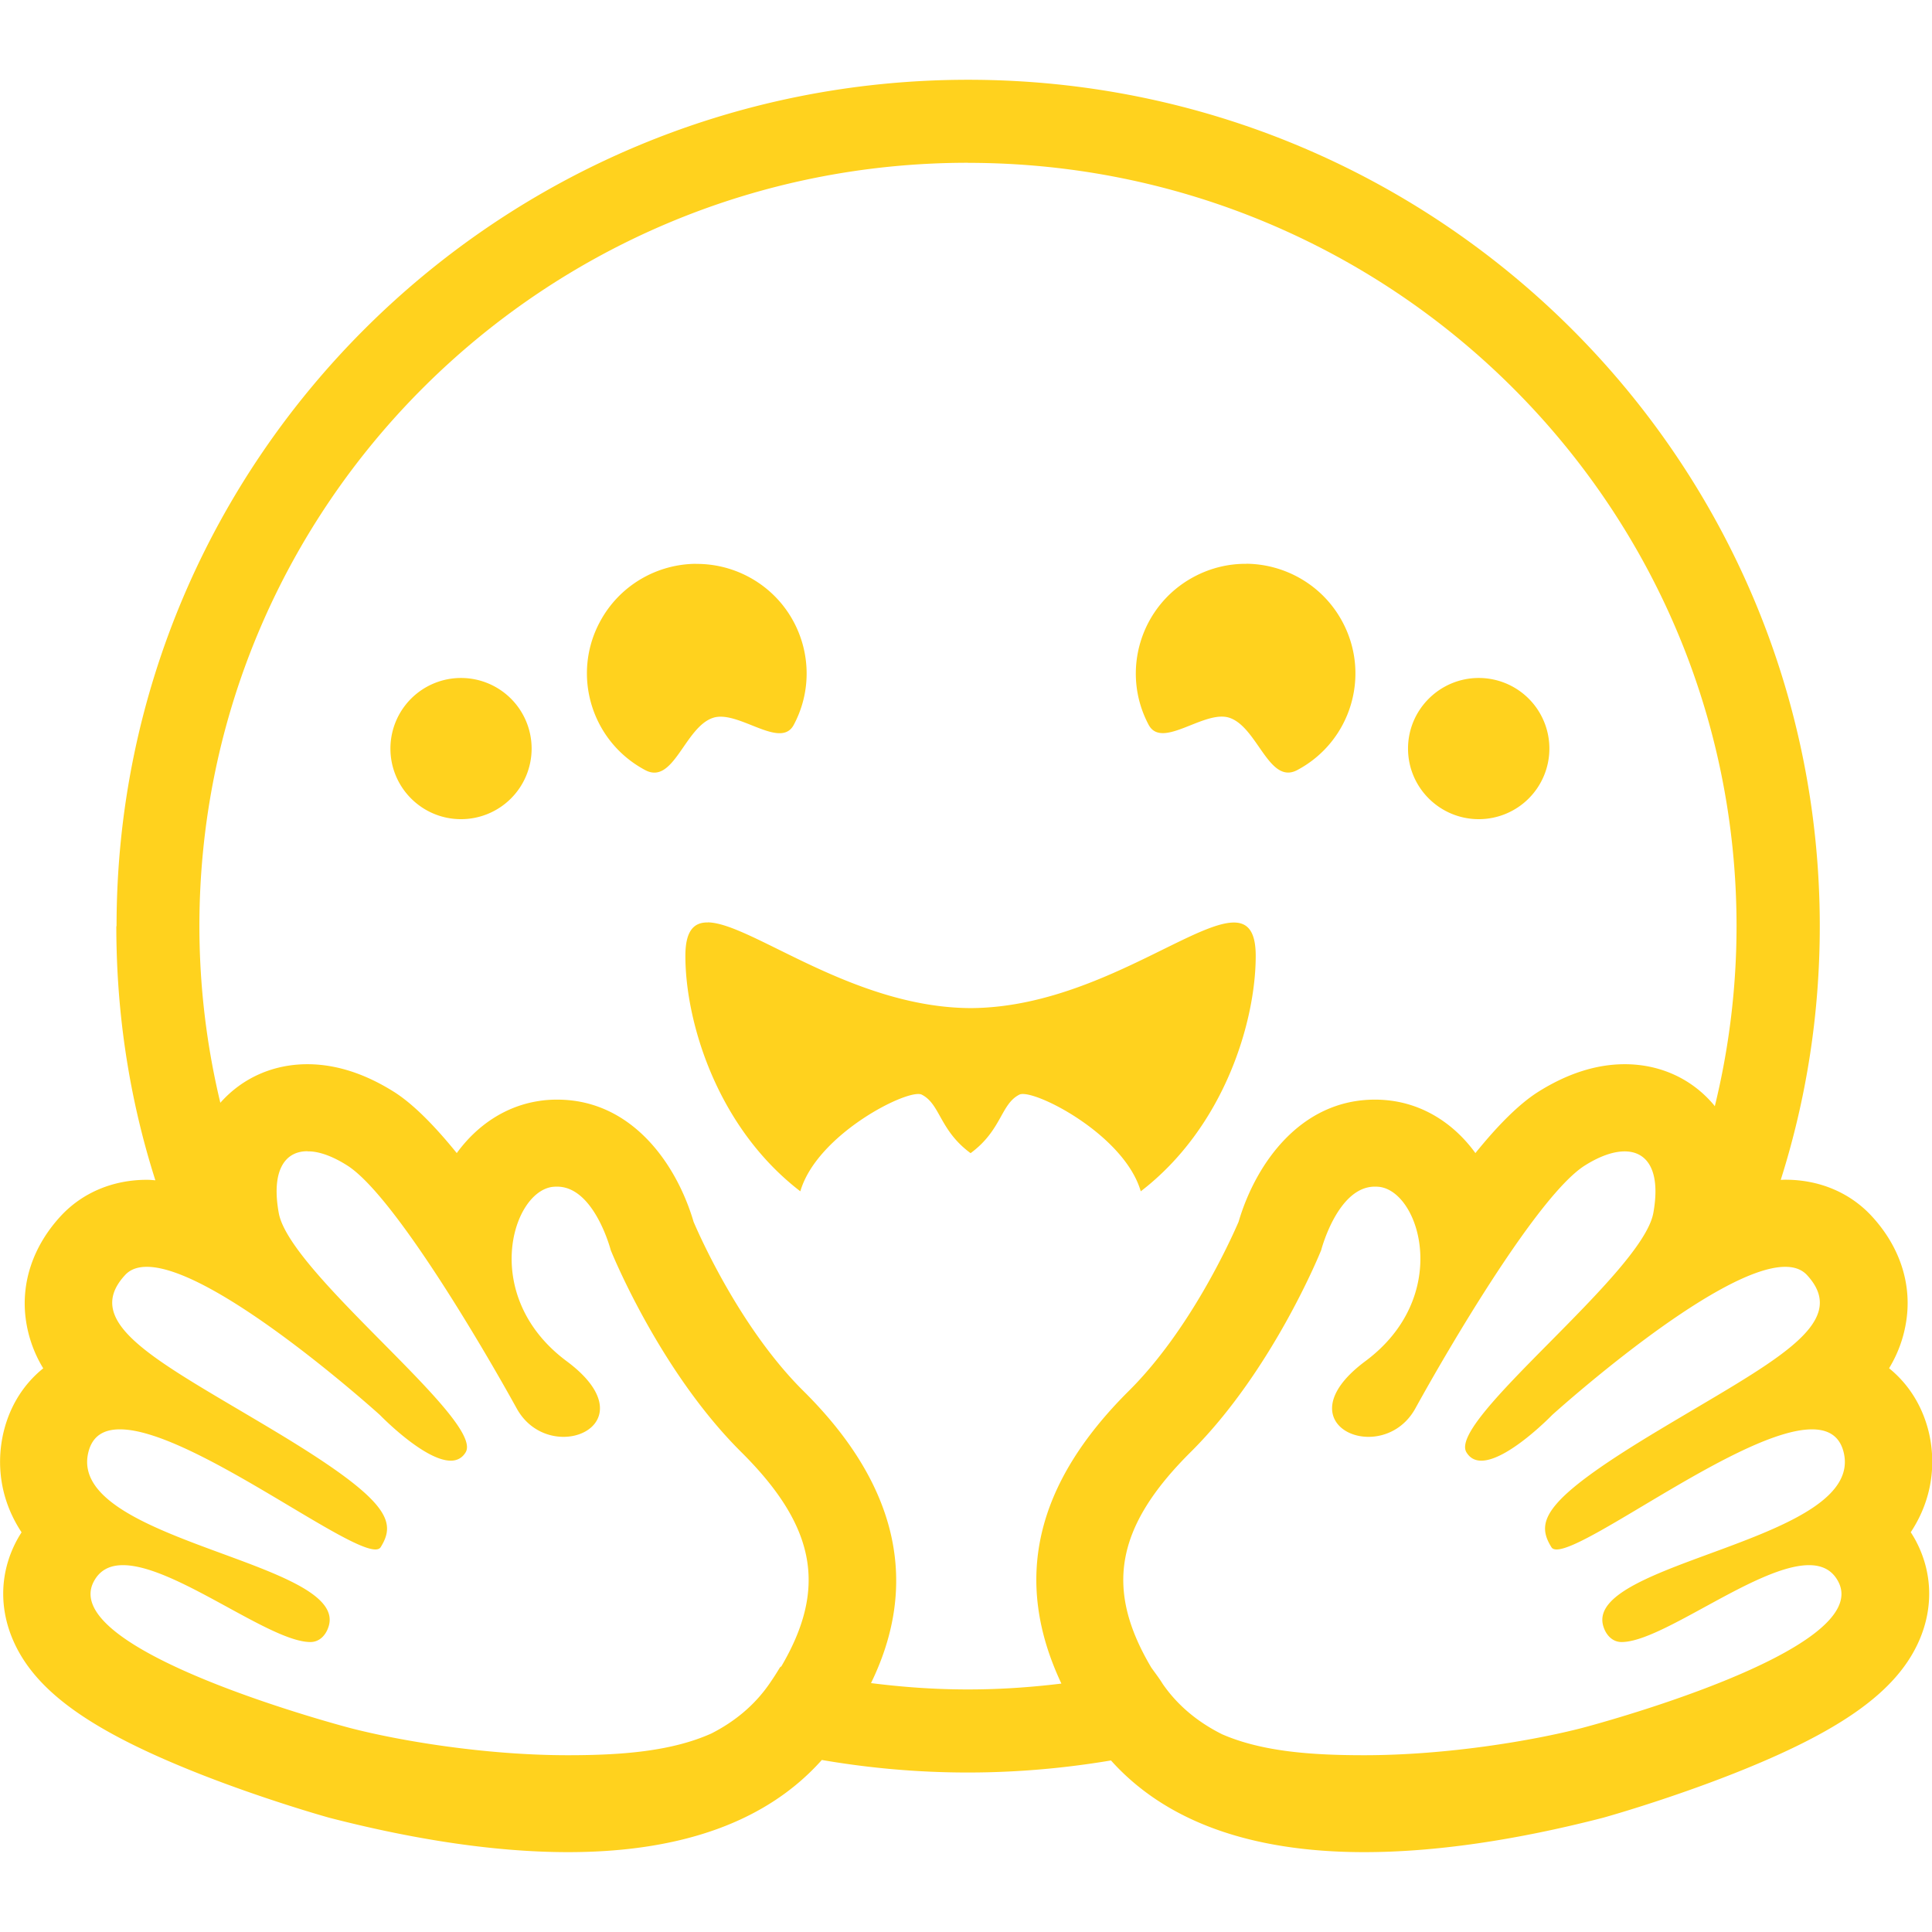 <svg role="img" viewBox="0 0 24 24" xmlns="http://www.w3.org/2000/svg" fill="#FFD21E"><title>Hugging Face</title><path d="M1.445 11.506c0 1.102.167 2.159.485 3.156-.038-.003-.069-.006-.106-.006-.421 0-.801.16-1.07.451-.345.374-.498.834-.432 1.293a1.576 1.576 0 0 0 .215.598c-.232.186-.402.446-.484.758-.065.245-.131.754.215 1.279a1.455 1.455 0 0 0-.062.105c-.208.392-.221.837-.037 1.25.278.626.97 1.117 2.313 1.647.836.329 1.599.541 1.606.543 1.105.285 2.104.428 2.969.428 1.417 0 2.475-.385 3.152-1.145 1.538.265 2.791.14 3.592.006.677.755 1.733 1.139 3.147 1.139.865 0 1.864-.143 2.969-.428.007-.002.77-.214 1.606-.543 1.343-.529 2.034-1.021 2.313-1.647.184-.413.171-.858-.037-1.25a1.468 1.468 0 0 0-.063-.106c.346-.525.28-1.035.215-1.279-.083-.312-.253-.571-.484-.758.11-.182.183-.379.215-.598.067-.46-.086-.919-.432-1.293-.269-.291-.649-.451-1.07-.451-.021 0-.038.001-.059.002.316-.997.485-2.052.485-3.152 0-5.807-4.736-10.514-10.579-10.514-5.843 0-10.579 4.707-10.579 10.514Zm10.579-9.483c5.273 0 9.548 4.246 9.548 9.483a9.42 9.42 0 0 1-.27 2.236c-.004-.005-.008-.011-.012-.016-.274-.326-.668-.506-1.107-.506-.352 0-.714.116-1.076.344-.24.152-.506.422-.779.76-.253-.349-.608-.583-1.014-.646a1.517 1.517 0 0 0-.234-.018c-.926 0-1.483.799-1.694 1.518-.105.243-.607 1.348-1.361 2.098-1.168 1.16-1.446 2.353-.84 3.638-.843.103-1.584.093-2.365-.006.591-1.212.363-2.439-.843-3.632-.755-.75-1.257-1.855-1.361-2.098-.211-.718-.767-1.518-1.694-1.518-.078 0-.157.005-.234.018-.406.063-.76.297-1.014.646-.274-.338-.539-.608-.779-.76-.362-.228-.724-.344-1.076-.344-.427 0-.809.171-1.082.479a9.421 9.421 0 0 1-.26-2.194c0-5.237 4.275-9.483 9.547-9.483zM8.644 7.004c-.484.004-.95.267-1.193.723-.354.663-.101 1.487.565 1.84.351.186.488-.526.836-.648.311-.11.841.399 1.008.086.354-.663.102-1.487-.562-1.84a1.366 1.366 0 0 0-.652-.16Zm6.84 0c-.22-.002-.443.05-.65.16-.665.353-.918 1.177-.565 1.84.167.313.697-.196 1.008-.086.348.122.487.835.838.648.665-.353.916-1.177.562-1.84-.243-.456-.71-.718-1.193-.723Zm-9.757 1.418a.877.877 0 0 0-.877.877c0 .485.393.877.877.877a.877.877 0 0 0 .877-.877.877.877 0 0 0-.877-.877zm12.643 0c-.484 0-.879.393-.879.877 0 .485.395.877.879.877a.877.877 0 0 0 .877-.877.877.877 0 0 0-.877-.877zM8.793 11.459c-.179-.003-.279.111-.279.416 0 .81.387 2.125 1.428 2.924.207-.712 1.345-1.283 1.508-1.201.232.117.219.442.607.727.388-.285.374-.61.606-.727.163-.082 1.301.489 1.508 1.201 1.04-.799 1.428-2.114 1.428-2.924 0-1.221-1.583.64-3.541.648-1.469-.006-2.727-1.056-3.264-1.065zM4.312 14.477c.579.365 1.696 2.275 2.106 3.018.137.249.371.354.582.354.419 0 .747-.414.039-.94-1.064-.791-.691-2.085-.184-2.164a.43.43 0 0 1 .066-.004c.462 0 .666.789.666.789s.596 1.49 1.621 2.508c.942.936 1.062 1.703.496 2.666-.016-.004-.016.024-.148.215-.185.267-.432.469-.719.615-.506.227-1.14.27-1.783.27-1.037 0-2.102-.182-2.697-.336-.029-.007-3.651-.957-3.192-1.822.077-.145.203-.203.363-.203.646 0 1.823.955 2.328.955.113 0 .196-.086.229-.203.225-.804-3.279-1.052-2.985-2.164.052-.197.193-.276.391-.275.854 0 2.77 1.492 3.172 1.492.031 0 .052-.009.065-.027.201-.323.11-.587-1.309-1.44-1.418-.853-2.432-1.329-1.865-1.942.065-.071.157-.102.27-.102.861 0 2.895 1.84 2.895 1.84s.549.568.881.568c.076 0 .142-.032.185-.105.235-.395-2.186-2.218-2.322-2.971-.093-.51.064-.768.355-.768-.001.008.17-.029.494.176zm16.226.592c-.137.753-2.558 2.576-2.322 2.971.044.074.109.105.185.105.332 0 .881-.568.881-.568s2.034-1.84 2.895-1.84c.112 0 .204.031.27.102.566.613-.447 1.088-1.865 1.942-1.418.853-1.51 1.117-1.309 1.44.012.019.034.027.064.027.402 0 2.318-1.492 3.172-1.492.198-0.0.339.079.391.275.294 1.112-3.209 1.36-2.985 2.164.033.117.116.203.229.203.505 0 1.682-.955 2.328-.955.16 0 .286.058.363.203.459.866-3.162 1.815-3.192 1.822-.596.153-1.661.336-2.697.336-.635 0-1.261-.041-1.764-.26-.295-.147-.549-.352-.738-.625-.041-.068-.103-.148-.143-.205-.573-.968-.455-1.737.49-2.676 1.025-1.018 1.621-2.508 1.621-2.508s.204-.789.666-.789a.432.432 0 0 1 .067.004c.508.08.88 1.373-.184 2.164-.707.526-.38.94.039.94.211 0 .445-.105.582-.353.409-.743 1.526-2.653 2.106-3.018.559-.352.99-.182.85.592z"/></svg>